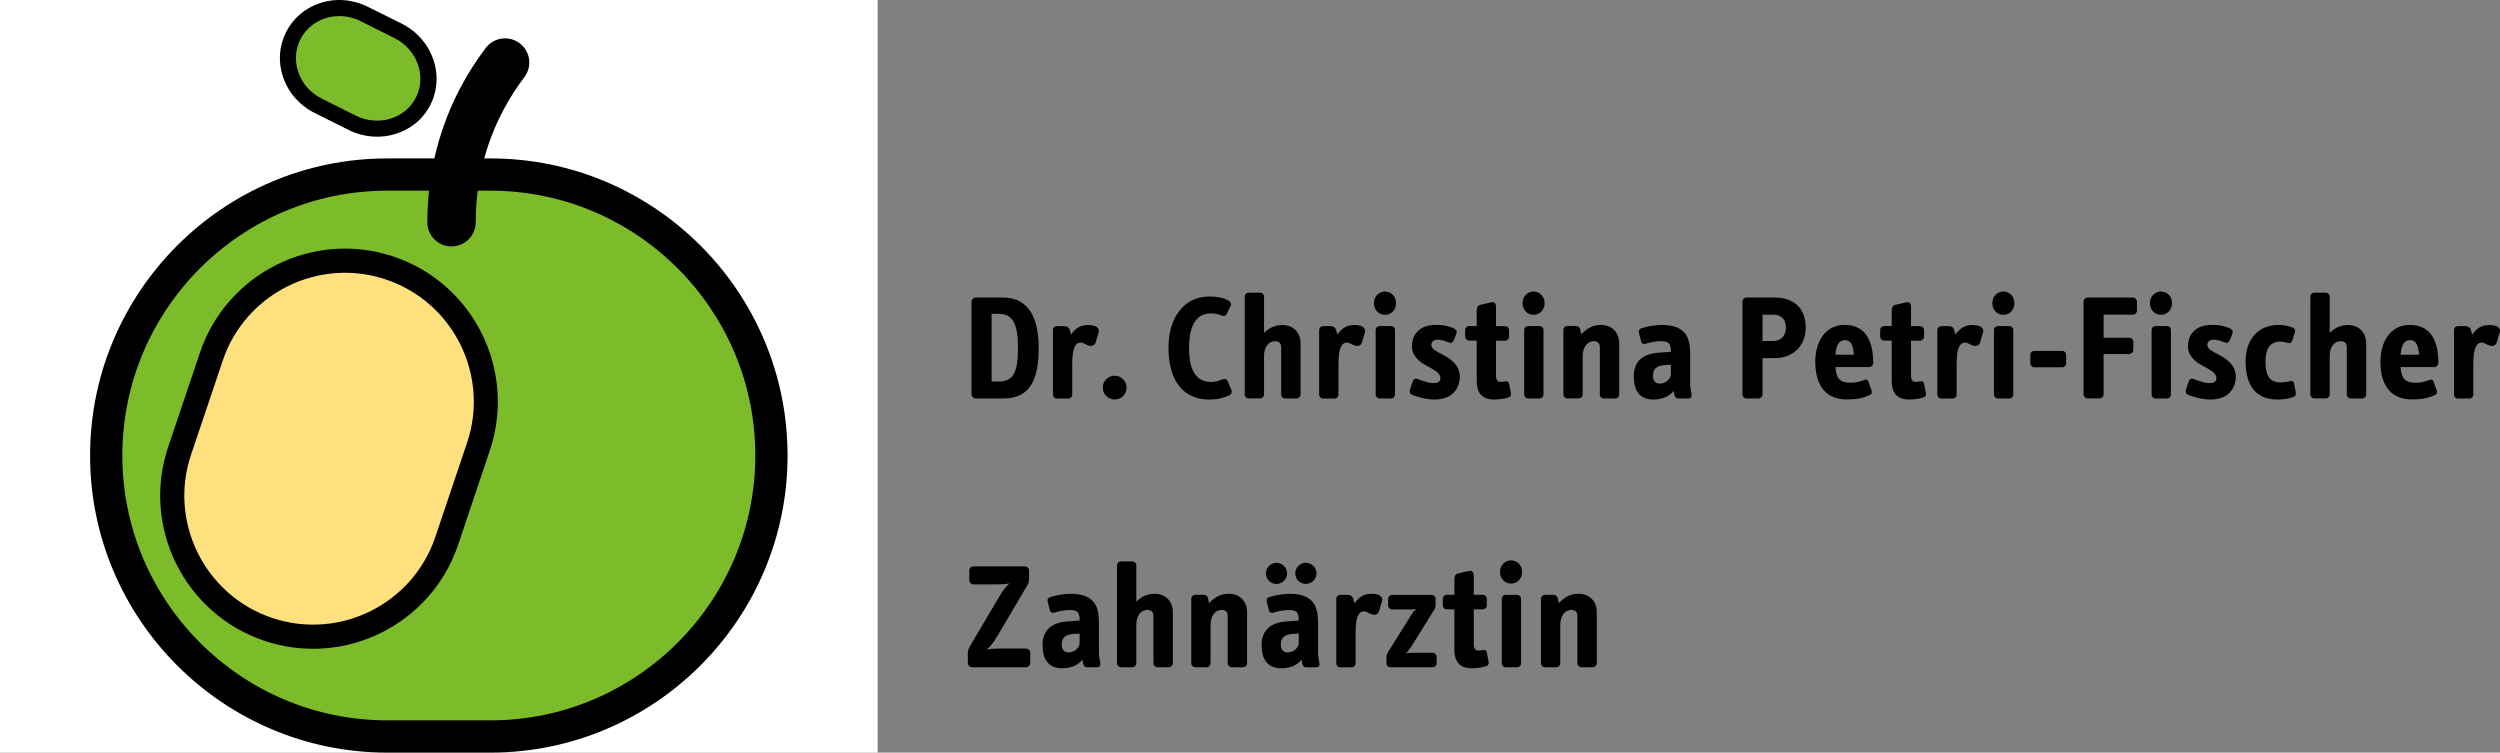 <?xml version="1.0" encoding="utf-8"?>
<!-- Generator: Adobe Illustrator 23.0.6, SVG Export Plug-In . SVG Version: 6.00 Build 0)  -->
<svg version="1.1" id="Ebene_1" xmlns="http://www.w3.org/2000/svg" xmlns:xlink="http://www.w3.org/1999/xlink" x="0px" y="0px"
	 viewBox="0 0 287.53 86.56" style="enable-background:new 0 0 287.53 86.56;" xml:space="preserve">
<rect x="0" y="0" width="287.53" height="86.56" fill="#808080" stroke="none"/>
<style type="text/css">
	.st0{fill:#FFFFFF;}
	.st1{clip-path:url(#SVGID_2_);}
	.st2{clip-path:url(#SVGID_4_);fill:#7CBB29;}
	.st3{clip-path:url(#SVGID_6_);}
	.st4{clip-path:url(#SVGID_8_);fill:#FFE07F;}
	.st5{clip-path:url(#SVGID_10_);}
	.st6{clip-path:url(#SVGID_12_);fill:#7CBB29;}
	.st7{fill:none;}
</style>
<rect y="0" class="st0" width="100.94" height="86.56"/>
<g>
	<defs>
		<rect id="SVGID_1_" x="12.22" y="20.07" width="76.51" height="64.63"/>
	</defs>
	<clipPath id="SVGID_2_">
		<use xlink:href="#SVGID_1_"  style="overflow:visible;"/>
	</clipPath>
	<g class="st1">
		<defs>
			<rect id="SVGID_3_" x="12.22" y="20.07" width="76.51" height="64.63"/>
		</defs>
		<clipPath id="SVGID_4_">
			<use xlink:href="#SVGID_3_"  style="overflow:visible;"/>
		</clipPath>
		<path class="st2" d="M56.41,20.07c17.85,0,32.31,14.47,32.31,32.32c0,17.85-14.47,32.31-32.31,32.31H44.53
			c-17.85,0-32.31-14.46-32.31-32.31c0-17.85,14.47-32.32,32.31-32.32H56.41z"/>
	</g>
</g>
<path d="M44.53,18.22c-18.84,0-34.17,15.33-34.17,34.17c0,18.84,15.33,34.17,34.17,34.17h11.88c18.84,0,34.17-15.33,34.17-34.17
	c0-18.84-15.33-34.17-34.17-34.17H44.53z M14.07,52.39c0-16.8,13.66-30.46,30.46-30.46h11.88c16.8,0,30.46,13.67,30.46,30.46
	c0,16.79-13.67,30.46-30.46,30.46H44.53C27.74,82.85,14.07,69.18,14.07,52.39"/>
<path d="M55.87,5.51c-4.4,5.81-6.72,12.74-6.72,20.05c0,1.54,1.24,2.78,2.78,2.78c1.53,0,2.78-1.24,2.78-2.78
	c0-6.08,1.94-11.85,5.6-16.69c0.93-1.22,0.69-2.97-0.54-3.89C58.54,4.05,56.8,4.29,55.87,5.51"/>
<g>
	<defs>
		<rect id="SVGID_5_" x="19.81" y="29.98" width="36.08" height="43.26"/>
	</defs>
	<clipPath id="SVGID_6_">
		<use xlink:href="#SVGID_5_"  style="overflow:visible;"/>
	</clipPath>
	<g class="st3">
		<defs>
			<rect id="SVGID_7_" x="19.81" y="29.98" width="36.08" height="43.26"/>
		</defs>
		<clipPath id="SVGID_8_">
			<use xlink:href="#SVGID_7_"  style="overflow:visible;"/>
		</clipPath>
		<path class="st4" d="M51.39,62.19c-2.86,8.49-12.05,13.05-20.53,10.2c-8.49-2.86-13.05-12.05-10.2-20.53l3.65-10.83
			c2.86-8.48,12.05-13.05,20.54-10.2c8.48,2.85,13.05,12.04,10.2,20.53L51.39,62.19z"/>
	</g>
</g>
<path d="M22.99,40.58l-3.65,10.83c-3.09,9.2,1.88,19.2,11.07,22.29c9.2,3.09,19.2-1.87,22.29-11.07l3.64-10.83
	c3.09-9.2-1.87-19.2-11.07-22.29C36.09,26.42,26.08,31.38,22.99,40.58 M31.3,71.07c-7.75-2.61-11.93-11.03-9.33-18.77l3.65-10.83
	c2.61-7.75,11.03-11.93,18.78-9.32c7.74,2.6,11.93,11.02,9.32,18.77l-3.65,10.83C47.47,69.49,39.05,73.67,31.3,71.07"/>
<g>
	<defs>
		<rect id="SVGID_9_" x="33.11" y="0.93" width="16.17" height="13.88"/>
	</defs>
	<clipPath id="SVGID_10_">
		<use xlink:href="#SVGID_9_"  style="overflow:visible;"/>
	</clipPath>
	<g class="st5">
		<defs>
			<rect id="SVGID_11_" x="33.11" y="0.93" width="16.17" height="13.88"/>
		</defs>
		<clipPath id="SVGID_12_">
			<use xlink:href="#SVGID_11_"  style="overflow:visible;"/>
		</clipPath>
		<path class="st6" d="M45.79,3.56c3.06,1.53,4.35,5.13,2.9,8.05c-1.46,2.92-5.12,4.04-8.18,2.52l-3.9-1.95
			c-3.06-1.53-4.36-5.13-2.9-8.05c1.45-2.92,5.11-4.04,8.17-2.51L45.79,3.56z"/>
	</g>
</g>
<path d="M36.77,0.37c-1.71,0.57-3.09,1.76-3.88,3.34c-0.79,1.58-0.92,3.4-0.35,5.11c0.61,1.82,1.9,3.3,3.66,4.18l3.9,1.95
	c3.52,1.75,7.74,0.44,9.42-2.93c0.47-0.94,0.69-1.95,0.69-2.95c0-2.57-1.48-5.08-4-6.35L42.3,0.78C40.55-0.09,38.58-0.24,36.77,0.37
	 M40.92,13.3l-3.9-1.95c-1.31-0.65-2.28-1.76-2.73-3.11c-0.41-1.24-0.33-2.56,0.25-3.7c0.57-1.14,1.57-2,2.81-2.42
	c1.35-0.45,2.81-0.34,4.12,0.31l3.9,1.95c2.6,1.3,3.71,4.35,2.48,6.81C46.63,13.65,43.52,14.59,40.92,13.3"/>
<rect x="10.36" y="-0.24" class="st7" width="80.21" height="86.8"/>
<g>
	<path d="M115.42,45.83h-3.2c-0.26,0-0.48-0.22-0.48-0.48V34.7c0-0.26,0.22-0.48,0.48-0.48h3.08c1.63,0,4.16,0.62,4.16,5.8
		C119.46,43.4,118.63,45.83,115.42,45.83z M114.92,36.09h-0.87v7.79h0.79c1.68,0,2.24-0.96,2.24-3.9
		C117.08,37.43,116.55,36.09,114.92,36.09z"/>
	<path d="M126,39.43c-0.09,0.27-0.36,0.36-0.51,0.36c-0.5,0-0.82-0.39-1.18-0.39c-0.65,0-0.99,0.67-0.99,2.45v3.53
		c0,0.26-0.21,0.46-0.46,0.46h-1.3c-0.26,0-0.46-0.21-0.46-0.46v-7.41c0-0.26,0.21-0.46,0.46-0.46h0.92c0.26,0,0.5,0.19,0.56,0.46
		l0.14,0.51c0.45-0.63,1.01-1.1,1.92-1.1c0.39,0,0.68,0.05,0.87,0.14c0.39,0.19,0.46,0.43,0.39,0.68L126,39.43z"/>
	<path d="M128.2,45.95c-0.75,0-1.37-0.62-1.37-1.37c0-0.75,0.62-1.37,1.37-1.37c0.75,0,1.37,0.62,1.37,1.37
		C129.57,45.34,128.96,45.95,128.2,45.95z"/>
	<path d="M141.46,45.42c-0.77,0.39-1.57,0.53-2.4,0.53c-2.88,0-4.67-2.05-4.67-5.94c0-3.48,1.76-5.91,4.71-5.91
		c0.67,0,1.52,0.09,2.21,0.48c0.24,0.14,0.34,0.38,0.22,0.62l-0.45,0.91c-0.1,0.21-0.31,0.29-0.55,0.19
		c-0.34-0.15-0.79-0.26-1.22-0.26c-1.52,0-2.55,1.06-2.55,3.99c0,2.84,0.96,3.9,2.59,3.9c0.36,0,0.87-0.14,1.27-0.31
		c0.21-0.09,0.46-0.03,0.55,0.17l0.45,1.04C141.73,45.11,141.61,45.34,141.46,45.42z"/>
	<path d="M149.11,45.83h-1.3c-0.26,0-0.46-0.21-0.46-0.46v-5.41c0-0.41-0.17-0.72-0.7-0.72c-0.74,0-1.27,0.67-1.27,1.69v4.43
		c0,0.26-0.21,0.46-0.46,0.46h-1.3c-0.26,0-0.46-0.21-0.46-0.46V34.12c0-0.26,0.21-0.46,0.46-0.46h1.3c0.26,0,0.46,0.21,0.46,0.46
		v4.18c0.46-0.5,1.2-0.92,2.09-0.92c1.28,0,2.11,0.86,2.11,2.14v5.85C149.57,45.63,149.36,45.83,149.11,45.83z"/>
	<path d="M156.62,39.43c-0.09,0.27-0.36,0.36-0.51,0.36c-0.5,0-0.82-0.39-1.18-0.39c-0.65,0-0.99,0.67-0.99,2.45v3.53
		c0,0.26-0.21,0.46-0.46,0.46h-1.3c-0.26,0-0.46-0.21-0.46-0.46v-7.41c0-0.26,0.21-0.46,0.46-0.46h0.92c0.26,0,0.5,0.19,0.57,0.46
		l0.14,0.51c0.45-0.63,1.01-1.1,1.92-1.1c0.39,0,0.69,0.05,0.87,0.14c0.39,0.19,0.46,0.43,0.39,0.68L156.62,39.43z"/>
	<path d="M159.29,36.21c-0.74,0-1.27-0.6-1.27-1.34s0.53-1.34,1.27-1.34c0.74,0,1.27,0.6,1.27,1.34S160.03,36.21,159.29,36.21z
		 M159.98,45.83h-1.3c-0.26,0-0.46-0.21-0.46-0.46v-7.41c0-0.26,0.21-0.46,0.46-0.46h1.3c0.26,0,0.46,0.21,0.46,0.46v7.41
		C160.44,45.63,160.23,45.83,159.98,45.83z"/>
	<path d="M164.99,45.95c-0.89,0-1.81-0.24-2.55-0.53c-0.26-0.1-0.36-0.31-0.29-0.55l0.31-0.96c0.09-0.26,0.27-0.43,0.55-0.33
		c0.62,0.22,1.25,0.48,1.88,0.48c0.55,0,0.77-0.22,0.77-0.58c0-0.62-0.79-0.98-1.59-1.42c-0.84-0.46-1.68-1.1-1.68-2.24
		c0-1.39,0.92-2.45,2.72-2.45c0.86,0,1.3,0.07,2.07,0.38c0.24,0.1,0.43,0.31,0.34,0.55l-0.29,0.77c-0.1,0.26-0.29,0.43-0.53,0.34
		c-0.34-0.12-0.82-0.34-1.4-0.34c-0.48,0-0.68,0.29-0.68,0.62c0,0.44,0.67,0.77,1.4,1.16c0.89,0.48,1.87,1.16,1.87,2.48
		C167.89,44.58,167.13,45.95,164.99,45.95z"/>
	<path d="M173.49,45.71c-0.41,0.14-1.06,0.24-1.66,0.24c-1.42,0-1.99-0.82-1.99-2.12v-4.66h-0.87c-0.26,0-0.46-0.21-0.46-0.46v-0.75
		c0-0.26,0.21-0.46,0.46-0.46h0.87v-1.76c0-0.33,0.09-0.62,0.41-0.68l1.25-0.29c0.39-0.09,0.56,0.14,0.56,0.55v2.19h1.04
		c0.26,0,0.46,0.21,0.46,0.46v0.75c0,0.26-0.21,0.46-0.46,0.46h-1.04v4.07c0,0.46,0.21,0.67,0.51,0.67c0.15,0,0.38-0.02,0.5-0.05
		c0.27-0.07,0.45,0.03,0.5,0.31l0.21,1.08C173.81,45.47,173.71,45.64,173.49,45.71z"/>
	<path d="M176.38,36.21c-0.74,0-1.27-0.6-1.27-1.34s0.53-1.34,1.27-1.34c0.74,0,1.27,0.6,1.27,1.34S177.12,36.21,176.38,36.21z
		 M177.06,45.83h-1.3c-0.26,0-0.46-0.21-0.46-0.46v-7.41c0-0.26,0.21-0.46,0.46-0.46h1.3c0.26,0,0.46,0.21,0.46,0.46v7.41
		C177.53,45.63,177.32,45.83,177.06,45.83z"/>
	<path d="M185.76,45.83h-1.3c-0.26,0-0.46-0.21-0.46-0.46v-5.41c0-0.41-0.17-0.72-0.7-0.72c-0.74,0-1.27,0.7-1.27,1.69v4.43
		c0,0.26-0.21,0.46-0.46,0.46h-1.3c-0.26,0-0.46-0.21-0.46-0.46v-7.41c0-0.26,0.21-0.46,0.46-0.46h0.99c0.27,0,0.43,0.17,0.48,0.41
		l0.12,0.55c0.65-0.7,1.37-1.08,2.26-1.08c1.28,0,2.11,0.86,2.11,2.14v5.85C186.22,45.63,186.02,45.83,185.76,45.83z"/>
	<path d="M194.15,45.83h-1.11c-0.29,0-0.43-0.17-0.48-0.48l-0.07-0.41c-0.43,0.62-1.28,1.01-2.33,1.01c-1.58,0-2.26-1.04-2.26-2.67
		c0-1.47,0.77-2.57,2.88-2.72l1.39-0.1c0-0.89-0.17-1.22-1.15-1.22c-0.6,0-1.28,0.15-1.71,0.29c-0.31,0.1-0.51-0.03-0.57-0.27
		l-0.24-0.96c-0.07-0.29,0.02-0.46,0.29-0.55c0.56-0.19,1.59-0.38,2.33-0.38c3.17,0,3.27,2,3.27,3.49v2.71
		c0,0.36-0.02,0.84,0.07,1.3l0.09,0.5C194.59,45.66,194.46,45.83,194.15,45.83z M192.16,41.96c-1.3,0-2.05,0.17-2.05,1.32
		c0,0.62,0.44,0.84,0.74,0.84c0.77,0,1.32-0.56,1.32-1.11V41.96z"/>
	<path d="M204.11,41.19h-1.4v4.16c0,0.26-0.22,0.48-0.48,0.48h-1.35c-0.26,0-0.48-0.22-0.48-0.48V34.7c0-0.26,0.22-0.48,0.48-0.48
		h3.22c2.33,0,3.58,1.33,3.58,3.48C207.67,39.82,206.17,41.19,204.11,41.19z M203.94,36.19h-1.23v3.03h1.23
		c0.91,0,1.46-0.62,1.46-1.52C205.4,36.74,204.9,36.19,203.94,36.19z"/>
	<path d="M214.97,42.22h-3.87c0.09,1.1,0.33,1.8,1.73,1.8c0.67,0,1.15-0.15,1.61-0.33c0.29-0.1,0.41,0.05,0.48,0.27l0.34,0.99
		c0.09,0.26-0.07,0.43-0.27,0.51c-0.77,0.34-1.49,0.48-2.6,0.48c-2.21,0-3.61-1.39-3.61-4.31c0-2.48,1.25-4.26,3.36-4.26
		c2.26,0,3.3,1.59,3.3,4.38C215.43,42.01,215.22,42.22,214.97,42.22z M212.18,39.12c-0.8,0-1.01,0.82-1.08,1.68h2.11
		C213.15,39.91,212.98,39.12,212.18,39.12z"/>
	<path d="M221.22,45.71c-0.41,0.14-1.06,0.24-1.66,0.24c-1.42,0-1.99-0.82-1.99-2.12v-4.66h-0.87c-0.26,0-0.46-0.21-0.46-0.46v-0.75
		c0-0.26,0.21-0.46,0.46-0.46h0.87v-1.76c0-0.33,0.09-0.62,0.41-0.68l1.25-0.29c0.39-0.09,0.56,0.14,0.56,0.55v2.19h1.04
		c0.26,0,0.46,0.21,0.46,0.46v0.75c0,0.26-0.21,0.46-0.46,0.46h-1.04v4.07c0,0.46,0.21,0.67,0.51,0.67c0.15,0,0.38-0.02,0.5-0.05
		c0.27-0.07,0.45,0.03,0.5,0.31l0.21,1.08C221.54,45.47,221.44,45.64,221.22,45.71z"/>
	<path d="M227.72,39.43c-0.09,0.27-0.36,0.36-0.51,0.36c-0.5,0-0.82-0.39-1.18-0.39c-0.65,0-0.99,0.67-0.99,2.45v3.53
		c0,0.26-0.21,0.46-0.46,0.46h-1.3c-0.26,0-0.46-0.21-0.46-0.46v-7.41c0-0.26,0.21-0.46,0.46-0.46h0.92c0.26,0,0.5,0.19,0.56,0.46
		l0.14,0.51c0.45-0.63,1.01-1.1,1.92-1.1c0.39,0,0.68,0.05,0.87,0.14c0.39,0.19,0.46,0.43,0.39,0.68L227.72,39.43z"/>
	<path d="M230.41,36.21c-0.74,0-1.27-0.6-1.27-1.34s0.53-1.34,1.27-1.34c0.74,0,1.27,0.6,1.27,1.34S231.15,36.21,230.41,36.21z
		 M231.09,45.83h-1.3c-0.26,0-0.46-0.21-0.46-0.46v-7.41c0-0.26,0.21-0.46,0.46-0.46h1.3c0.26,0,0.46,0.21,0.46,0.46v7.41
		C231.56,45.63,231.35,45.83,231.09,45.83z"/>
	<path d="M237.17,42.24h-3.2c-0.26,0-0.46-0.21-0.46-0.46v-0.96c0-0.26,0.21-0.46,0.46-0.46h3.2c0.26,0,0.46,0.21,0.46,0.46v0.96
		C237.63,42.03,237.43,42.24,237.17,42.24z"/>
	<path d="M245.3,36.19h-3.36v2.65h2.94c0.26,0,0.48,0.22,0.48,0.48v0.92c0,0.26-0.22,0.48-0.48,0.48h-2.94v4.62
		c0,0.26-0.22,0.48-0.48,0.48h-1.35c-0.26,0-0.48-0.22-0.48-0.48V34.7c0-0.26,0.22-0.48,0.48-0.48h5.19c0.26,0,0.48,0.22,0.48,0.48
		v1.01C245.78,35.97,245.56,36.19,245.3,36.19z"/>
	<path d="M248.54,36.21c-0.74,0-1.27-0.6-1.27-1.34s0.53-1.34,1.27-1.34c0.74,0,1.27,0.6,1.27,1.34S249.27,36.21,248.54,36.21z
		 M249.22,45.83h-1.3c-0.26,0-0.46-0.21-0.46-0.46v-7.41c0-0.26,0.21-0.46,0.46-0.46h1.3c0.26,0,0.46,0.21,0.46,0.46v7.41
		C249.69,45.63,249.48,45.83,249.22,45.83z"/>
	<path d="M254.24,45.95c-0.89,0-1.81-0.24-2.55-0.53c-0.26-0.1-0.36-0.31-0.29-0.55l0.31-0.96c0.09-0.26,0.27-0.43,0.55-0.33
		c0.62,0.22,1.25,0.48,1.88,0.48c0.55,0,0.77-0.22,0.77-0.58c0-0.62-0.79-0.98-1.59-1.42c-0.84-0.46-1.68-1.1-1.68-2.24
		c0-1.39,0.92-2.45,2.72-2.45c0.86,0,1.3,0.07,2.07,0.38c0.24,0.1,0.43,0.31,0.34,0.55l-0.29,0.77c-0.1,0.26-0.29,0.43-0.53,0.34
		c-0.34-0.12-0.82-0.34-1.4-0.34c-0.48,0-0.68,0.29-0.68,0.62c0,0.44,0.67,0.77,1.4,1.16c0.89,0.48,1.87,1.16,1.87,2.48
		C257.13,44.58,256.38,45.95,254.24,45.95z"/>
	<path d="M263.76,45.66c-0.55,0.21-1.2,0.29-1.83,0.29c-2.24,0-3.66-1.33-3.66-4.4c0-2.33,1.28-4.18,3.83-4.18
		c0.51,0,1.06,0.1,1.54,0.29c0.31,0.12,0.36,0.34,0.31,0.53l-0.31,0.98c-0.07,0.2-0.22,0.36-0.55,0.27
		c-0.24-0.07-0.44-0.15-0.82-0.15c-1.1,0-1.71,0.7-1.71,2.26c0,1.71,0.48,2.43,1.75,2.43c0.31,0,0.74-0.03,1.06-0.14
		c0.29-0.09,0.43,0.05,0.48,0.29l0.19,1.01C264.08,45.39,264.03,45.56,263.76,45.66z"/>
	<path d="M271.67,45.83h-1.3c-0.26,0-0.46-0.21-0.46-0.46v-5.41c0-0.41-0.17-0.72-0.7-0.72c-0.74,0-1.27,0.67-1.27,1.69v4.43
		c0,0.26-0.2,0.46-0.46,0.46h-1.3c-0.26,0-0.46-0.21-0.46-0.46V34.12c0-0.26,0.21-0.46,0.46-0.46h1.3c0.26,0,0.46,0.21,0.46,0.46
		v4.18c0.46-0.5,1.2-0.92,2.09-0.92c1.28,0,2.11,0.86,2.11,2.14v5.85C272.13,45.63,271.92,45.83,271.67,45.83z"/>
	<path d="M279.97,42.22h-3.87c0.09,1.1,0.33,1.8,1.73,1.8c0.67,0,1.15-0.15,1.61-0.33c0.29-0.1,0.41,0.05,0.48,0.27l0.34,0.99
		c0.09,0.26-0.07,0.43-0.27,0.51c-0.77,0.34-1.49,0.48-2.6,0.48c-2.21,0-3.61-1.39-3.61-4.31c0-2.48,1.25-4.26,3.36-4.26
		c2.26,0,3.3,1.59,3.3,4.38C280.43,42.01,280.23,42.22,279.97,42.22z M277.18,39.12c-0.8,0-1.01,0.82-1.08,1.68h2.11
		C278.16,39.91,277.98,39.12,277.18,39.12z"/>
	<path d="M287.14,39.43c-0.09,0.27-0.36,0.36-0.51,0.36c-0.5,0-0.82-0.39-1.18-0.39c-0.65,0-0.99,0.67-0.99,2.45v3.53
		c0,0.26-0.21,0.46-0.46,0.46h-1.3c-0.26,0-0.46-0.21-0.46-0.46v-7.41c0-0.26,0.21-0.46,0.46-0.46h0.92c0.26,0,0.5,0.19,0.57,0.46
		l0.14,0.51c0.45-0.63,1.01-1.1,1.92-1.1c0.39,0,0.69,0.05,0.87,0.14c0.39,0.19,0.46,0.43,0.39,0.68L287.14,39.43z"/>
</g>
<g>
	<path d="M118,76.74h-6.21c-0.26,0-0.48-0.22-0.48-0.48v-1.1c0-0.31,0.07-0.53,0.22-0.8l3.29-5.56c0.55-0.94,0.94-1.46,1.32-1.71
		c-0.53,0.1-0.79,0.12-1.44,0.12h-2.74c-0.26,0-0.48-0.22-0.48-0.48v-1.11c0-0.26,0.22-0.48,0.48-0.48h5.91
		c0.26,0,0.48,0.22,0.48,0.48v1.01c0,0.33-0.1,0.53-0.26,0.79l-3.32,5.63c-0.53,0.91-0.94,1.4-1.32,1.66
		c0.46-0.09,0.84-0.12,1.46-0.12h3.1c0.26,0,0.48,0.22,0.48,0.48v1.2C118.48,76.52,118.26,76.74,118,76.74z"/>
	<path d="M126.15,76.74h-1.11c-0.29,0-0.43-0.17-0.48-0.48l-0.07-0.41c-0.43,0.62-1.28,1.01-2.33,1.01c-1.58,0-2.26-1.04-2.26-2.67
		c0-1.47,0.77-2.57,2.88-2.72l1.39-0.1c0-0.89-0.17-1.21-1.15-1.21c-0.6,0-1.28,0.15-1.71,0.29c-0.31,0.1-0.51-0.04-0.57-0.27
		l-0.24-0.96c-0.07-0.29,0.02-0.46,0.29-0.55c0.56-0.19,1.59-0.38,2.33-0.38c3.17,0,3.27,2,3.27,3.49v2.71
		c0,0.36-0.02,0.84,0.07,1.3l0.09,0.5C126.59,76.57,126.46,76.74,126.15,76.74z M124.16,72.88c-1.3,0-2.05,0.17-2.05,1.32
		c0,0.62,0.44,0.84,0.74,0.84c0.77,0,1.32-0.56,1.32-1.11V72.88z"/>
	<path d="M134.42,76.74h-1.3c-0.26,0-0.46-0.21-0.46-0.46v-5.41c0-0.41-0.17-0.72-0.7-0.72c-0.74,0-1.27,0.67-1.27,1.7v4.43
		c0,0.26-0.21,0.46-0.46,0.46h-1.3c-0.26,0-0.46-0.21-0.46-0.46V65.03c0-0.26,0.21-0.46,0.46-0.46h1.3c0.26,0,0.46,0.21,0.46,0.46
		v4.18c0.46-0.5,1.2-0.92,2.09-0.92c1.28,0,2.11,0.86,2.11,2.14v5.86C134.88,76.54,134.68,76.74,134.42,76.74z"/>
	<path d="M142.96,76.74h-1.3c-0.26,0-0.46-0.21-0.46-0.46v-5.41c0-0.41-0.17-0.72-0.7-0.72c-0.74,0-1.27,0.7-1.27,1.7v4.43
		c0,0.26-0.21,0.46-0.46,0.46h-1.3c-0.26,0-0.46-0.21-0.46-0.46v-7.41c0-0.26,0.21-0.46,0.46-0.46h0.99c0.27,0,0.43,0.17,0.48,0.41
		l0.12,0.55c0.65-0.7,1.37-1.08,2.26-1.08c1.28,0,2.11,0.86,2.11,2.14v5.86C143.42,76.54,143.22,76.74,142.96,76.74z"/>
	<path d="M151.35,76.74h-1.11c-0.29,0-0.43-0.17-0.48-0.48l-0.07-0.41c-0.43,0.62-1.28,1.01-2.33,1.01c-1.58,0-2.26-1.04-2.26-2.67
		c0-1.47,0.77-2.57,2.88-2.72l1.39-0.1c0-0.89-0.17-1.21-1.15-1.21c-0.6,0-1.28,0.15-1.71,0.29c-0.31,0.1-0.51-0.04-0.57-0.27
		l-0.24-0.96c-0.07-0.29,0.02-0.46,0.29-0.55c0.56-0.19,1.59-0.38,2.33-0.38c3.17,0,3.27,2,3.27,3.49v2.71
		c0,0.36-0.02,0.84,0.07,1.3l0.09,0.5C151.8,76.57,151.66,76.74,151.35,76.74z M146.81,67.16c-0.67,0-1.22-0.55-1.22-1.21
		s0.55-1.22,1.22-1.22c0.67,0,1.22,0.55,1.22,1.22S147.48,67.16,146.81,67.16z M149.36,72.88c-1.3,0-2.05,0.17-2.05,1.32
		c0,0.62,0.44,0.84,0.74,0.84c0.77,0,1.32-0.56,1.32-1.11V72.88z M150.19,67.16c-0.67,0-1.22-0.55-1.22-1.21s0.55-1.22,1.22-1.22
		c0.67,0,1.22,0.55,1.22,1.22S150.85,67.16,150.19,67.16z"/>
	<path d="M158.59,70.34c-0.09,0.28-0.36,0.36-0.51,0.36c-0.5,0-0.82-0.39-1.18-0.39c-0.65,0-0.99,0.67-0.99,2.45v3.53
		c0,0.26-0.21,0.46-0.46,0.46h-1.3c-0.26,0-0.46-0.21-0.46-0.46v-7.41c0-0.26,0.21-0.46,0.46-0.46h0.92c0.26,0,0.5,0.19,0.57,0.46
		l0.14,0.51c0.45-0.63,1.01-1.1,1.92-1.1c0.39,0,0.68,0.05,0.87,0.14c0.39,0.19,0.46,0.43,0.39,0.68L158.59,70.34z"/>
	<path d="M164.77,76.74h-4.85c-0.26,0-0.46-0.21-0.46-0.46v-0.75c0-0.26,0.1-0.41,0.24-0.63l2.64-4.21
		c0.17-0.29,0.34-0.48,0.56-0.65c-0.21,0.03-0.46,0.05-0.68,0.05h-2.11c-0.26,0-0.46-0.21-0.46-0.46v-0.75
		c0-0.26,0.21-0.46,0.46-0.46h4.54c0.26,0,0.46,0.21,0.46,0.46v0.7c0,0.31-0.12,0.48-0.22,0.65l-2.62,4.21
		c-0.17,0.26-0.41,0.55-0.58,0.69c0.22-0.04,0.43-0.05,0.68-0.05h2.4c0.26,0,0.46,0.21,0.46,0.46v0.75
		C165.23,76.54,165.03,76.74,164.77,76.74z"/>
	<path d="M170.92,76.62c-0.41,0.14-1.06,0.24-1.66,0.24c-1.42,0-1.99-0.82-1.99-2.12v-4.66h-0.87c-0.26,0-0.46-0.21-0.46-0.46v-0.75
		c0-0.26,0.21-0.46,0.46-0.46h0.87v-1.76c0-0.33,0.09-0.62,0.41-0.69l1.25-0.29c0.39-0.08,0.57,0.14,0.57,0.55v2.19h1.04
		c0.26,0,0.46,0.21,0.46,0.46v0.75c0,0.26-0.21,0.46-0.46,0.46h-1.04v4.07c0,0.46,0.21,0.67,0.51,0.67c0.15,0,0.38-0.02,0.5-0.05
		c0.27-0.07,0.45,0.03,0.5,0.31l0.21,1.08C171.24,76.39,171.14,76.56,170.92,76.62z"/>
	<path d="M173.79,67.12c-0.74,0-1.27-0.6-1.27-1.33c0-0.74,0.53-1.34,1.27-1.34c0.74,0,1.27,0.6,1.27,1.34
		C175.06,66.52,174.53,67.12,173.79,67.12z M174.48,76.74h-1.3c-0.26,0-0.46-0.21-0.46-0.46v-7.41c0-0.26,0.21-0.46,0.46-0.46h1.3
		c0.26,0,0.46,0.21,0.46,0.46v7.41C174.94,76.54,174.74,76.74,174.48,76.74z"/>
	<path d="M183.18,76.74h-1.3c-0.26,0-0.46-0.21-0.46-0.46v-5.41c0-0.41-0.17-0.72-0.7-0.72c-0.74,0-1.27,0.7-1.27,1.7v4.43
		c0,0.26-0.21,0.46-0.46,0.46h-1.3c-0.26,0-0.46-0.21-0.46-0.46v-7.41c0-0.26,0.21-0.46,0.46-0.46h0.99c0.27,0,0.43,0.17,0.48,0.41
		l0.12,0.55c0.65-0.7,1.37-1.08,2.26-1.08c1.28,0,2.11,0.86,2.11,2.14v5.86C183.64,76.54,183.43,76.74,183.18,76.74z"/>
</g>
</svg>
